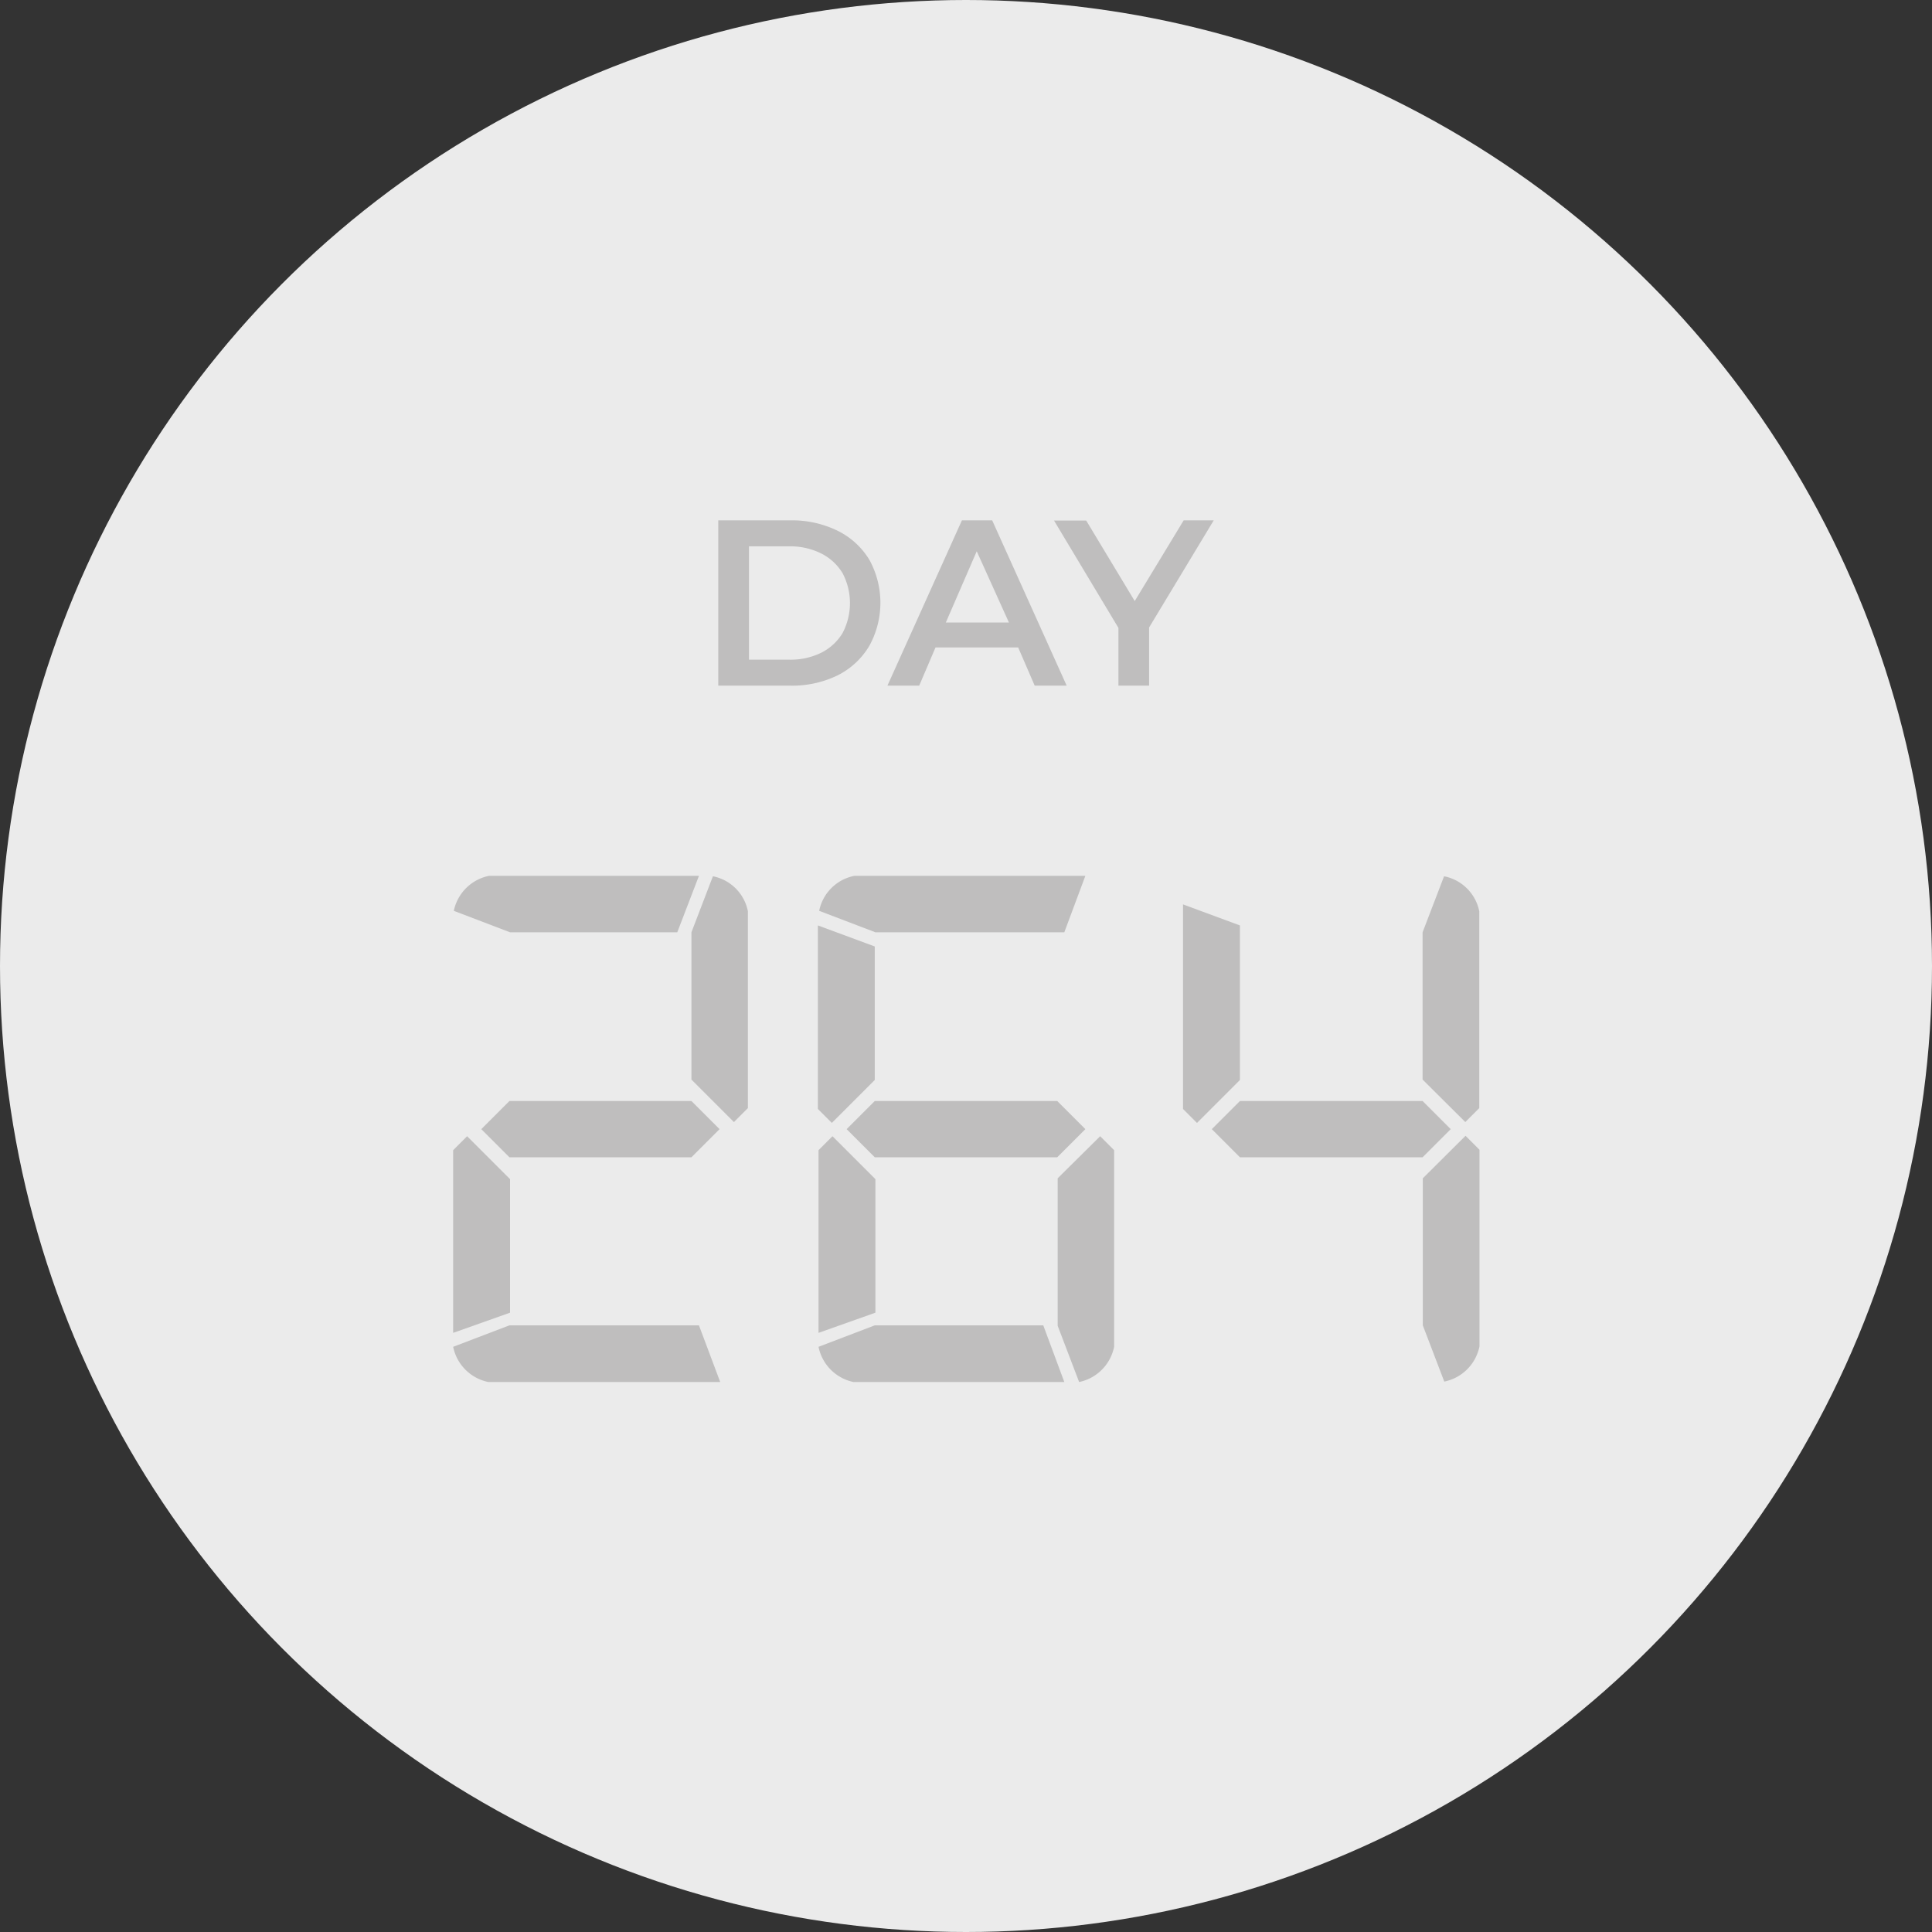 <svg xmlns="http://www.w3.org/2000/svg" viewBox="0 0 90 90"><rect x="0" y="0" width="90" height="90" fill="#333333" stroke="none"/><defs><style>.cls-1{fill:#ebebeb;}.cls-2{fill:#bfbebe;}</style></defs><g id="non_vecto" data-name="non vecto"><circle class="cls-1" cx="45" cy="45" r="45"/><path class="cls-2" d="M21.11,62.09V53.58l.65-.65,2,2v6.22Zm12.44,2.29H22.75a2.1,2.1,0,0,1-1.64-1.64l2.62-1h8.83Zm-2-20.95H23.76l-2.62-1a2.1,2.1,0,0,1,1.64-1.63h9.78Zm.66,7.86,1.31,1.31-1.31,1.31H23.73L22.42,52.6l1.31-1.31Zm0-1V43.43l1-2.61a2.07,2.07,0,0,1,1.63,1.63v9.17l-.65.65Z"/><path class="cls-2" d="M40.75,44.09v6.22l-2,2-.65-.65V43.11Zm-2.62,18V53.58l.65-.65,2,2v6.22Zm11.45,2.29H39.76a2.1,2.1,0,0,1-1.63-1.64l2.62-1H48.6Zm0-20.95h-8.8l-2.62-1a2.08,2.08,0,0,1,1.64-1.63H50.56Zm-.33,7.86,1.31,1.31-1.31,1.31h-8.5L39.44,52.6l1.31-1.31Zm2,1.64.65.65v9.16a2.1,2.1,0,0,1-1.63,1.64l-1-2.62V54.89Z"/><path class="cls-2" d="M57.76,43.11v7.2l-2,2-.65-.65V42.13Zm8.51,8.18,1.31,1.31-1.31,1.31H57.76L56.45,52.6l1.31-1.31Zm0-1V43.43l1-2.61a2.08,2.08,0,0,1,1.64,1.63v9.17l-.65.65Zm2,2.62.65.65v9.16a2.1,2.1,0,0,1-1.64,1.64l-1-2.62V54.89Z"/><path class="cls-2" d="M33.46,24.24h3.36a4.83,4.83,0,0,1,2.19.48,3.57,3.57,0,0,1,1.49,1.36,4.16,4.16,0,0,1,0,4A3.57,3.57,0,0,1,39,31.47a4.83,4.83,0,0,1-2.19.47H33.46Zm3.3,6.49a3.23,3.23,0,0,0,1.49-.32,2.44,2.44,0,0,0,1-.92,3,3,0,0,0,0-2.79,2.44,2.44,0,0,0-1-.92,3.24,3.24,0,0,0-1.49-.33H34.89v5.28Z"/><path class="cls-2" d="M47.43,30.16H43.58l-.76,1.78H41.34l3.47-7.7h1.41l3.47,7.7H48.2ZM47,29,45.5,25.68,44.06,29Z"/><path class="cls-2" d="M53.53,29.23v2.71H52.1V29.25l-3-5H50.6L52.86,28l2.28-3.76h1.4Z"/></g></svg>